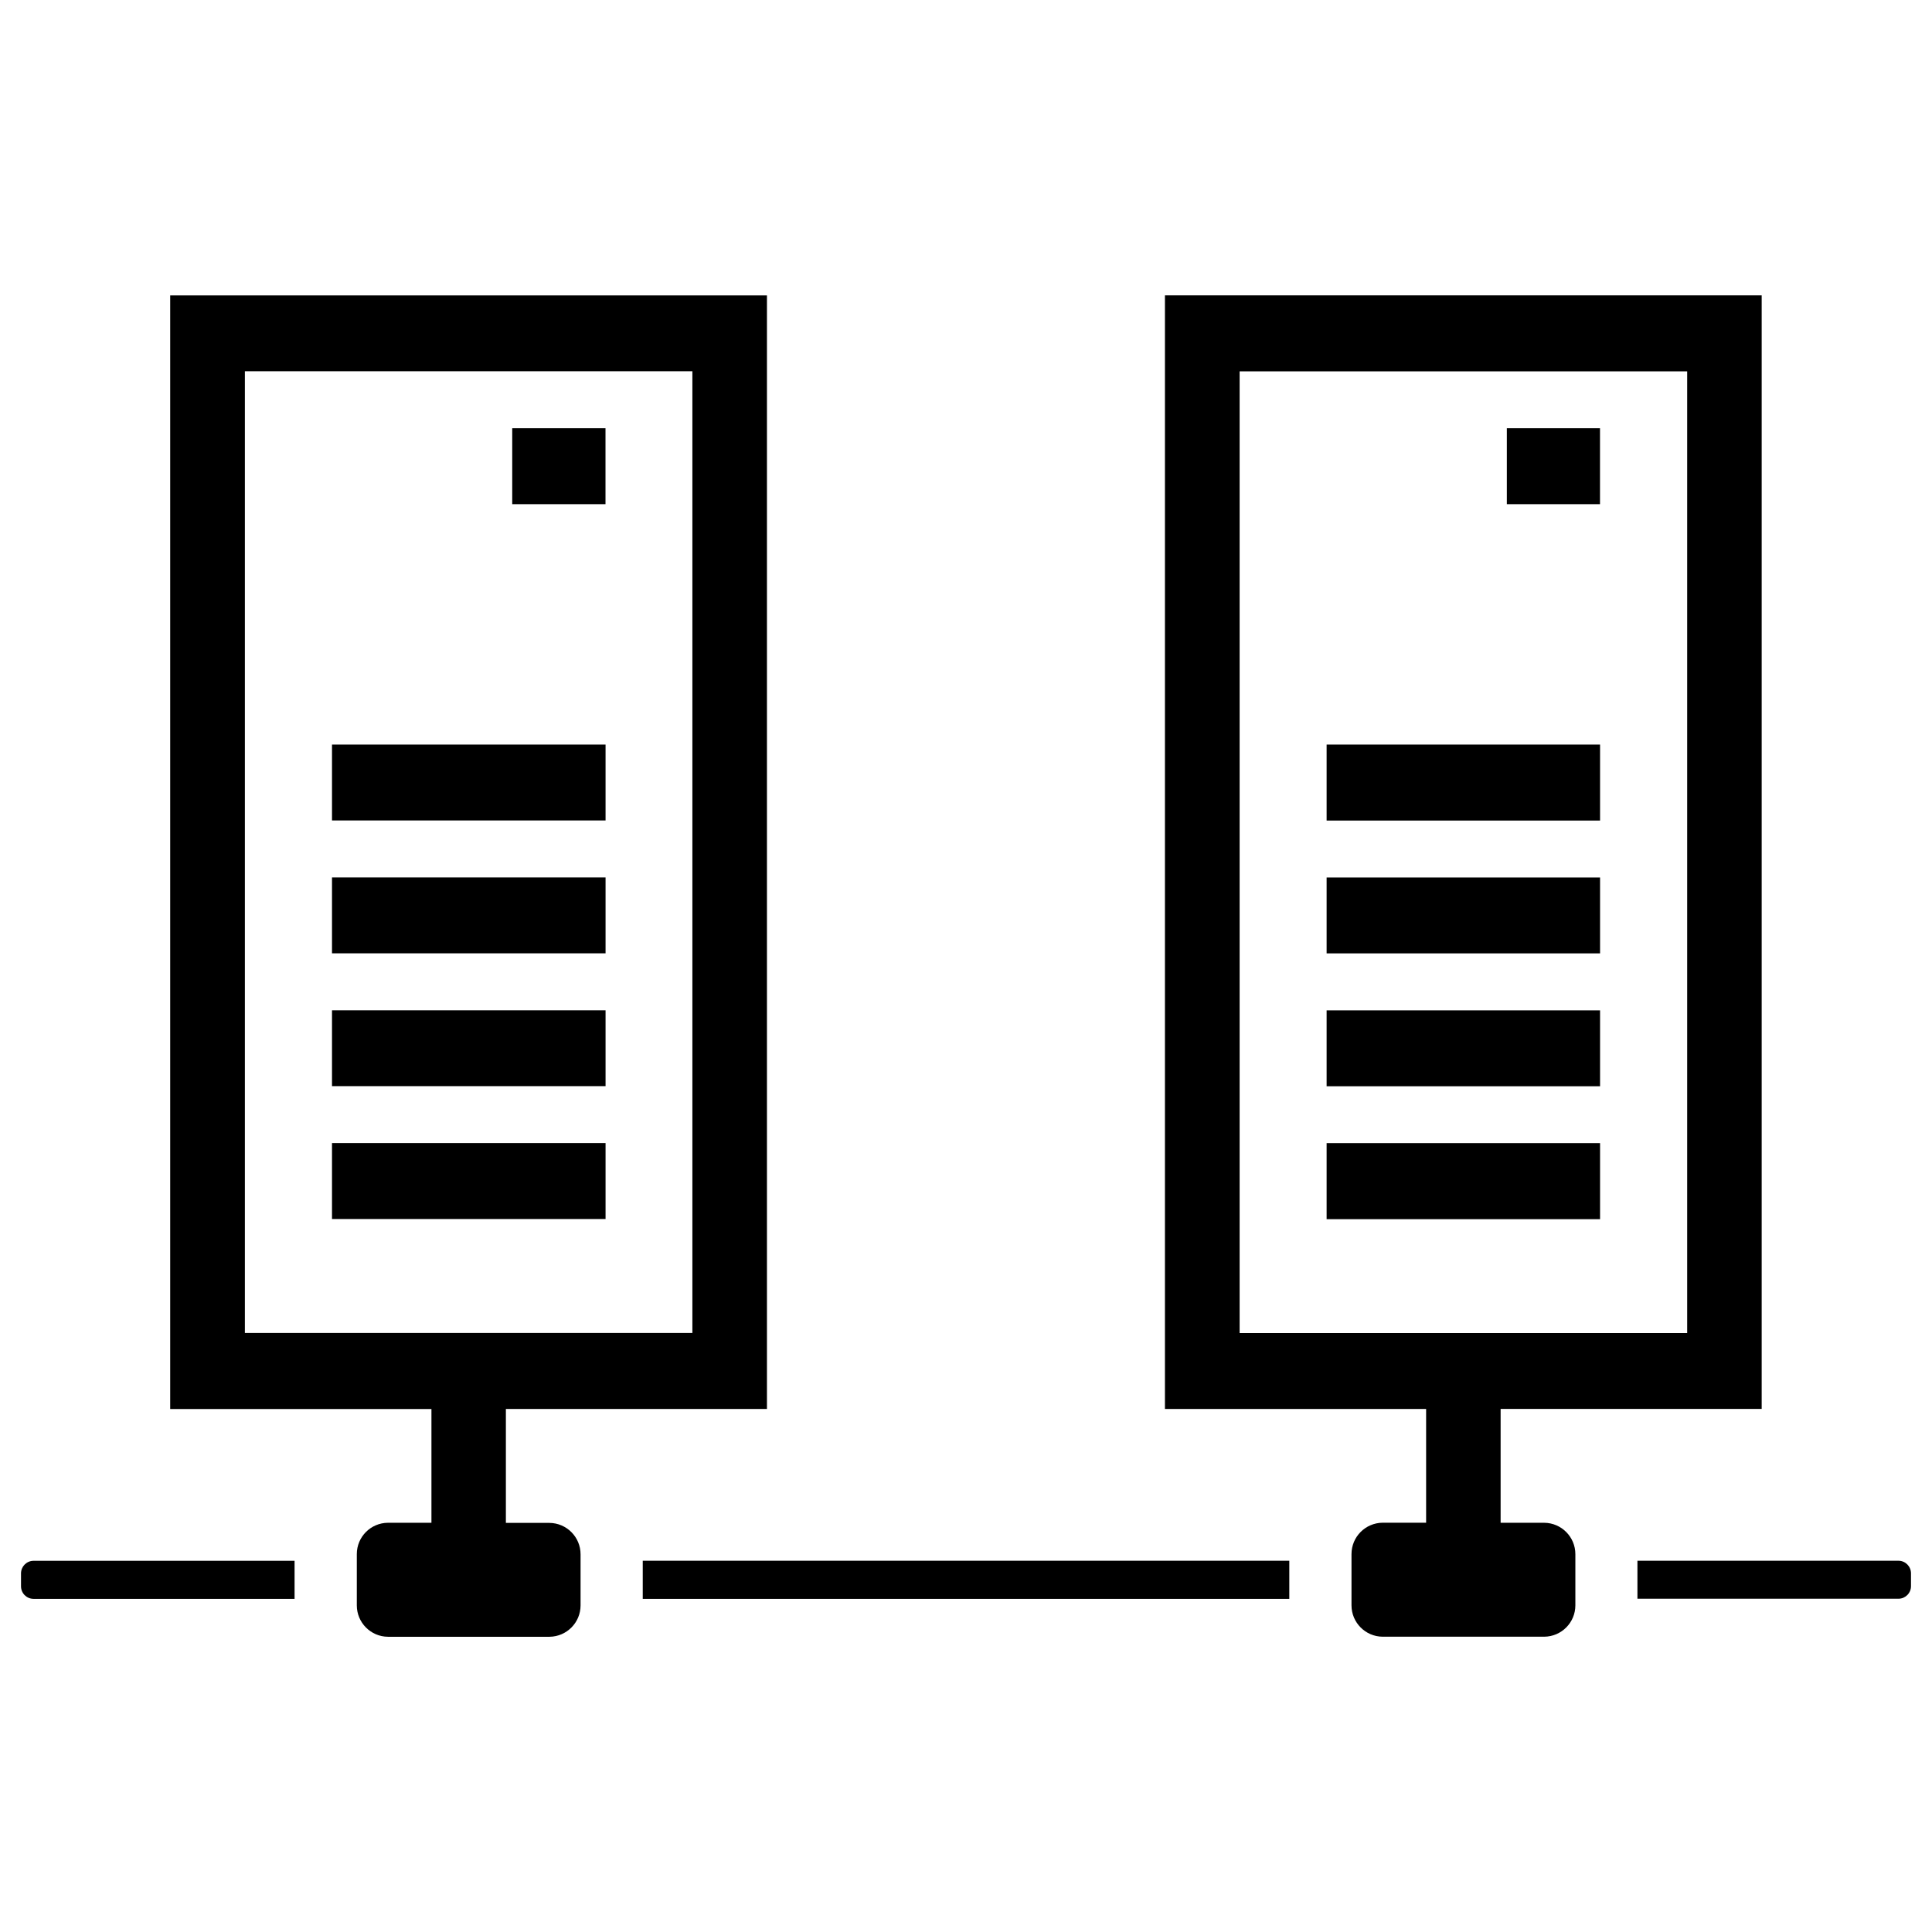<!-- Generated by IcoMoon.io -->
<svg version="1.1" xmlns="http://www.w3.org/2000/svg" width="32" height="32" viewBox="0 0 32 32">
<title>colocation</title>
<path d="M31.446 26.48h-4.325v-0.629h4.325c0.114 0.001 0.206 0.094 0.206 0.208 0 0 0 0.001 0 0.002v-0 0.21c0 0 0 0.001 0 0.001 0 0.114-0.092 0.207-0.206 0.208h-0zM24.856 25.222h0.721c0.285 0.002 0.516 0.234 0.516 0.52 0 0.002 0 0.003-0 0.005v-0 0.838c0 0.001 0 0.003 0 0.004 0 0.286-0.23 0.517-0.515 0.52h-2.677c-0.285-0.002-0.516-0.234-0.516-0.52 0-0.002 0-0.003 0-0.005v0-0.839c0-0.001-0-0.003-0-0.004 0-0.286 0.23-0.517 0.515-0.52h0.721v-1.884h-4.326v-18.445h9.884v18.444h-4.324v1.886zM27.945 22.080v-15.929h-7.413v15.929h7.413zM26.502 13.591h-4.529v-1.259h4.529v1.257zM26.502 15.791h-4.529v-1.257h4.529v1.257zM26.502 17.992h-4.529v-1.257h4.529v1.257zM26.502 20.193h-4.529v-1.259h4.529v1.257zM24.958 7.093h1.543v1.258h-1.543v-1.258zM21.355 26.482h-10.709v-0.631h10.709v0.631zM8.379 25.224h0.721c0.285 0.002 0.516 0.234 0.516 0.52 0 0.002 0 0.003-0 0.005v-0 0.838c0 0.001 0 0.002 0 0.003 0 0.285-0.229 0.516-0.513 0.52h-2.677c-0.285-0.002-0.516-0.234-0.516-0.52 0-0.002 0-0.003 0-0.005v0-0.839c0-0.001-0-0.003-0-0.005 0-0.286 0.23-0.517 0.515-0.519h0.721v-1.884h-4.327v-18.445h9.884v18.444h-4.324v1.886zM11.468 22.080v-15.931h-7.412v15.929h7.413zM10.028 13.589h-4.529v-1.257h4.531v1.258zM10.028 15.79h-4.529v-1.257h4.531v1.258zM10.028 17.99h-4.529v-1.256h4.531v1.257zM10.028 20.191h-4.529v-1.258h4.531v1.257zM8.484 7.093h1.545v1.258h-1.545v-1.258zM4.879 26.482h-4.325c-0.114-0.001-0.206-0.094-0.206-0.208 0-0.001 0-0.001 0-0.002v0-0.21c0-0 0-0.001 0-0.002 0-0.114 0.092-0.207 0.206-0.208h4.325v0.631z"></path>
</svg>
